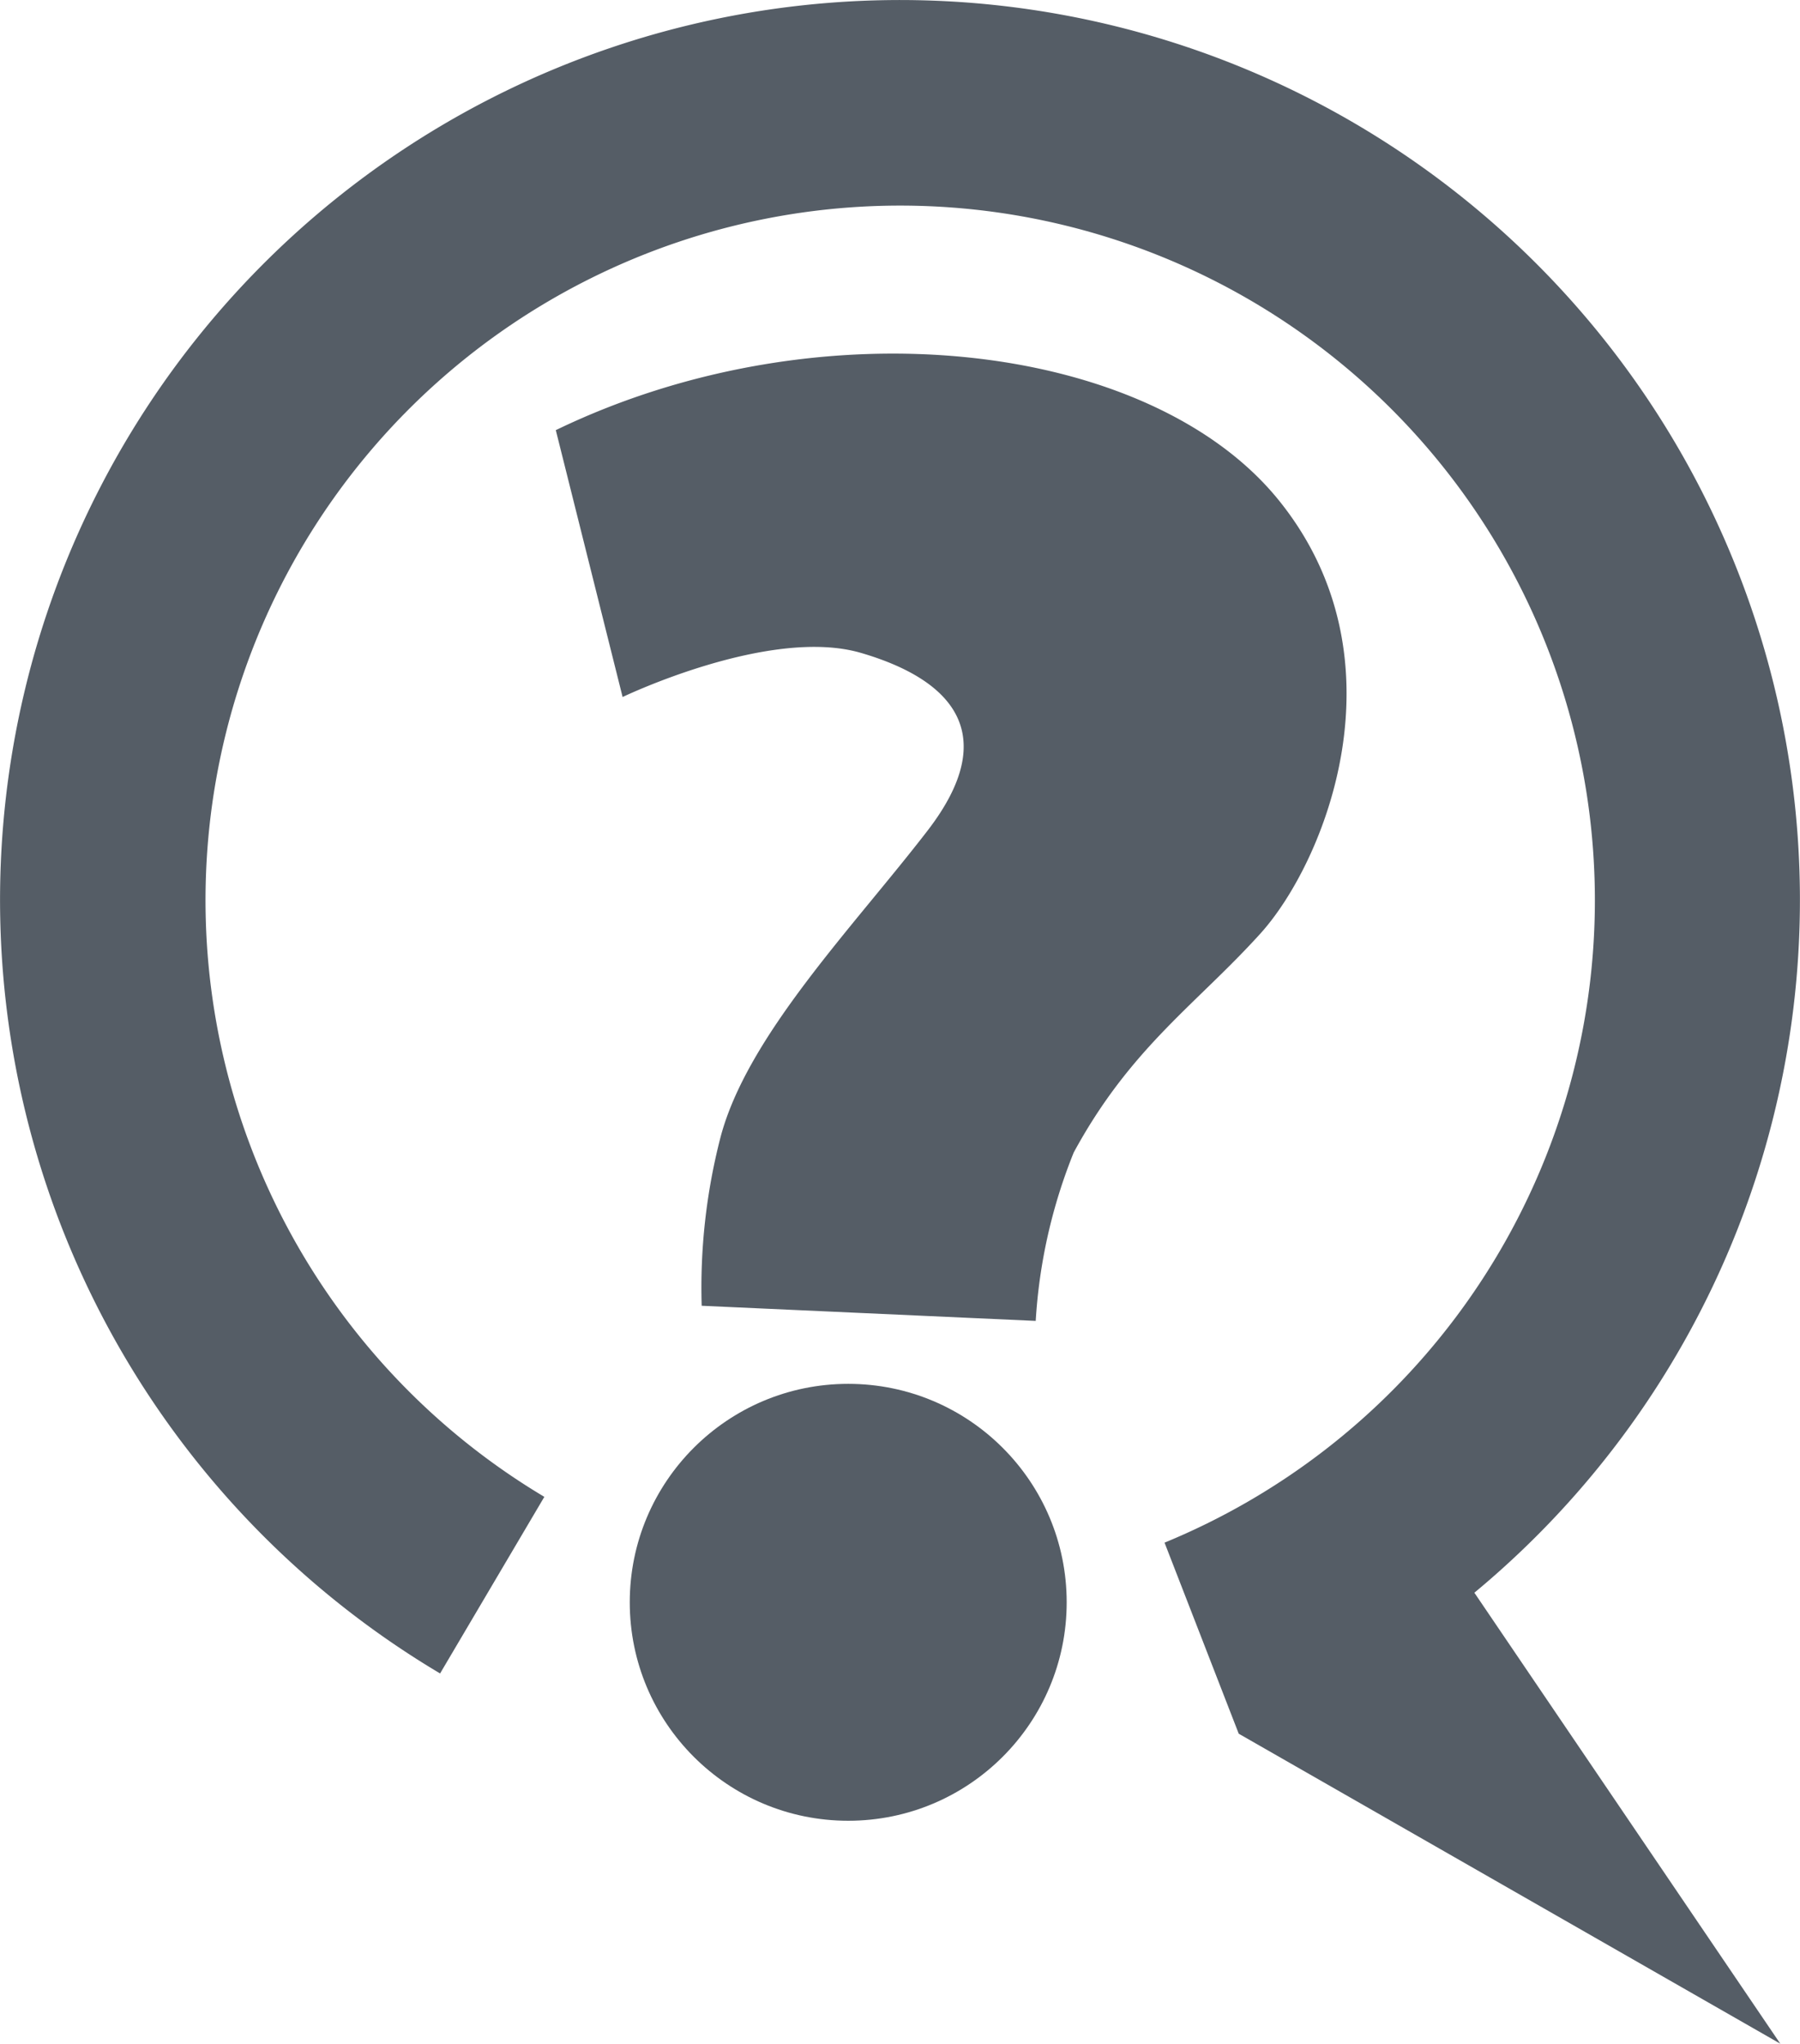 <svg xmlns="http://www.w3.org/2000/svg" width="45.803" height="52.006" viewBox="0 0 45.803 52.006">
  <g id="faq_grey" transform="translate(-59.591 0.006)">
    <g id="Group_60777" data-name="Group 60777" transform="translate(59.6)">
      <path id="XMLID_48835_" d="M97.108,40.524,104.892,52l-13.78-7.888L89.224,39.25A17.677,17.677,0,1,0,73.4,38.059l.042.026L70.79,42.578c-.021-.01-.042-.026-.062-.036a22.9,22.9,0,1,1,26.38-2.018Z" transform="translate(-59.6)" fill="#555d66"/>
      <g id="XMLID_48603_" transform="translate(14.134 8.993)">
        <g id="Group_60775" data-name="Group 60775">
          <path id="Path_113920" data-name="Path 113920" d="M331.4,174.89l1.7,6.791s3.744-1.8,6.063-1.123,3.593,2.059,1.7,4.519-4.607,5.236-5.278,7.831a15.3,15.3,0,0,0-.473,4.264l8.5.385a13.612,13.612,0,0,1,.967-4.285c1.451-2.673,3.11-3.76,4.748-5.569s3.744-6.963.478-11.019S338.15,171.625,331.4,174.89Z" transform="translate(-331.4 -172.943)" fill="#555d66"/>
        </g>
      </g>
      <g id="XMLID_48372_" transform="translate(16.016 35.209)">
        <g id="Group_60776" data-name="Group 60776">
          <circle id="Ellipse_10503" data-name="Ellipse 10503" cx="5.559" cy="5.559" r="5.559" transform="translate(0 0)" fill="#555d66"/>
        </g>
      </g>
    </g>
  </g>
</svg>

